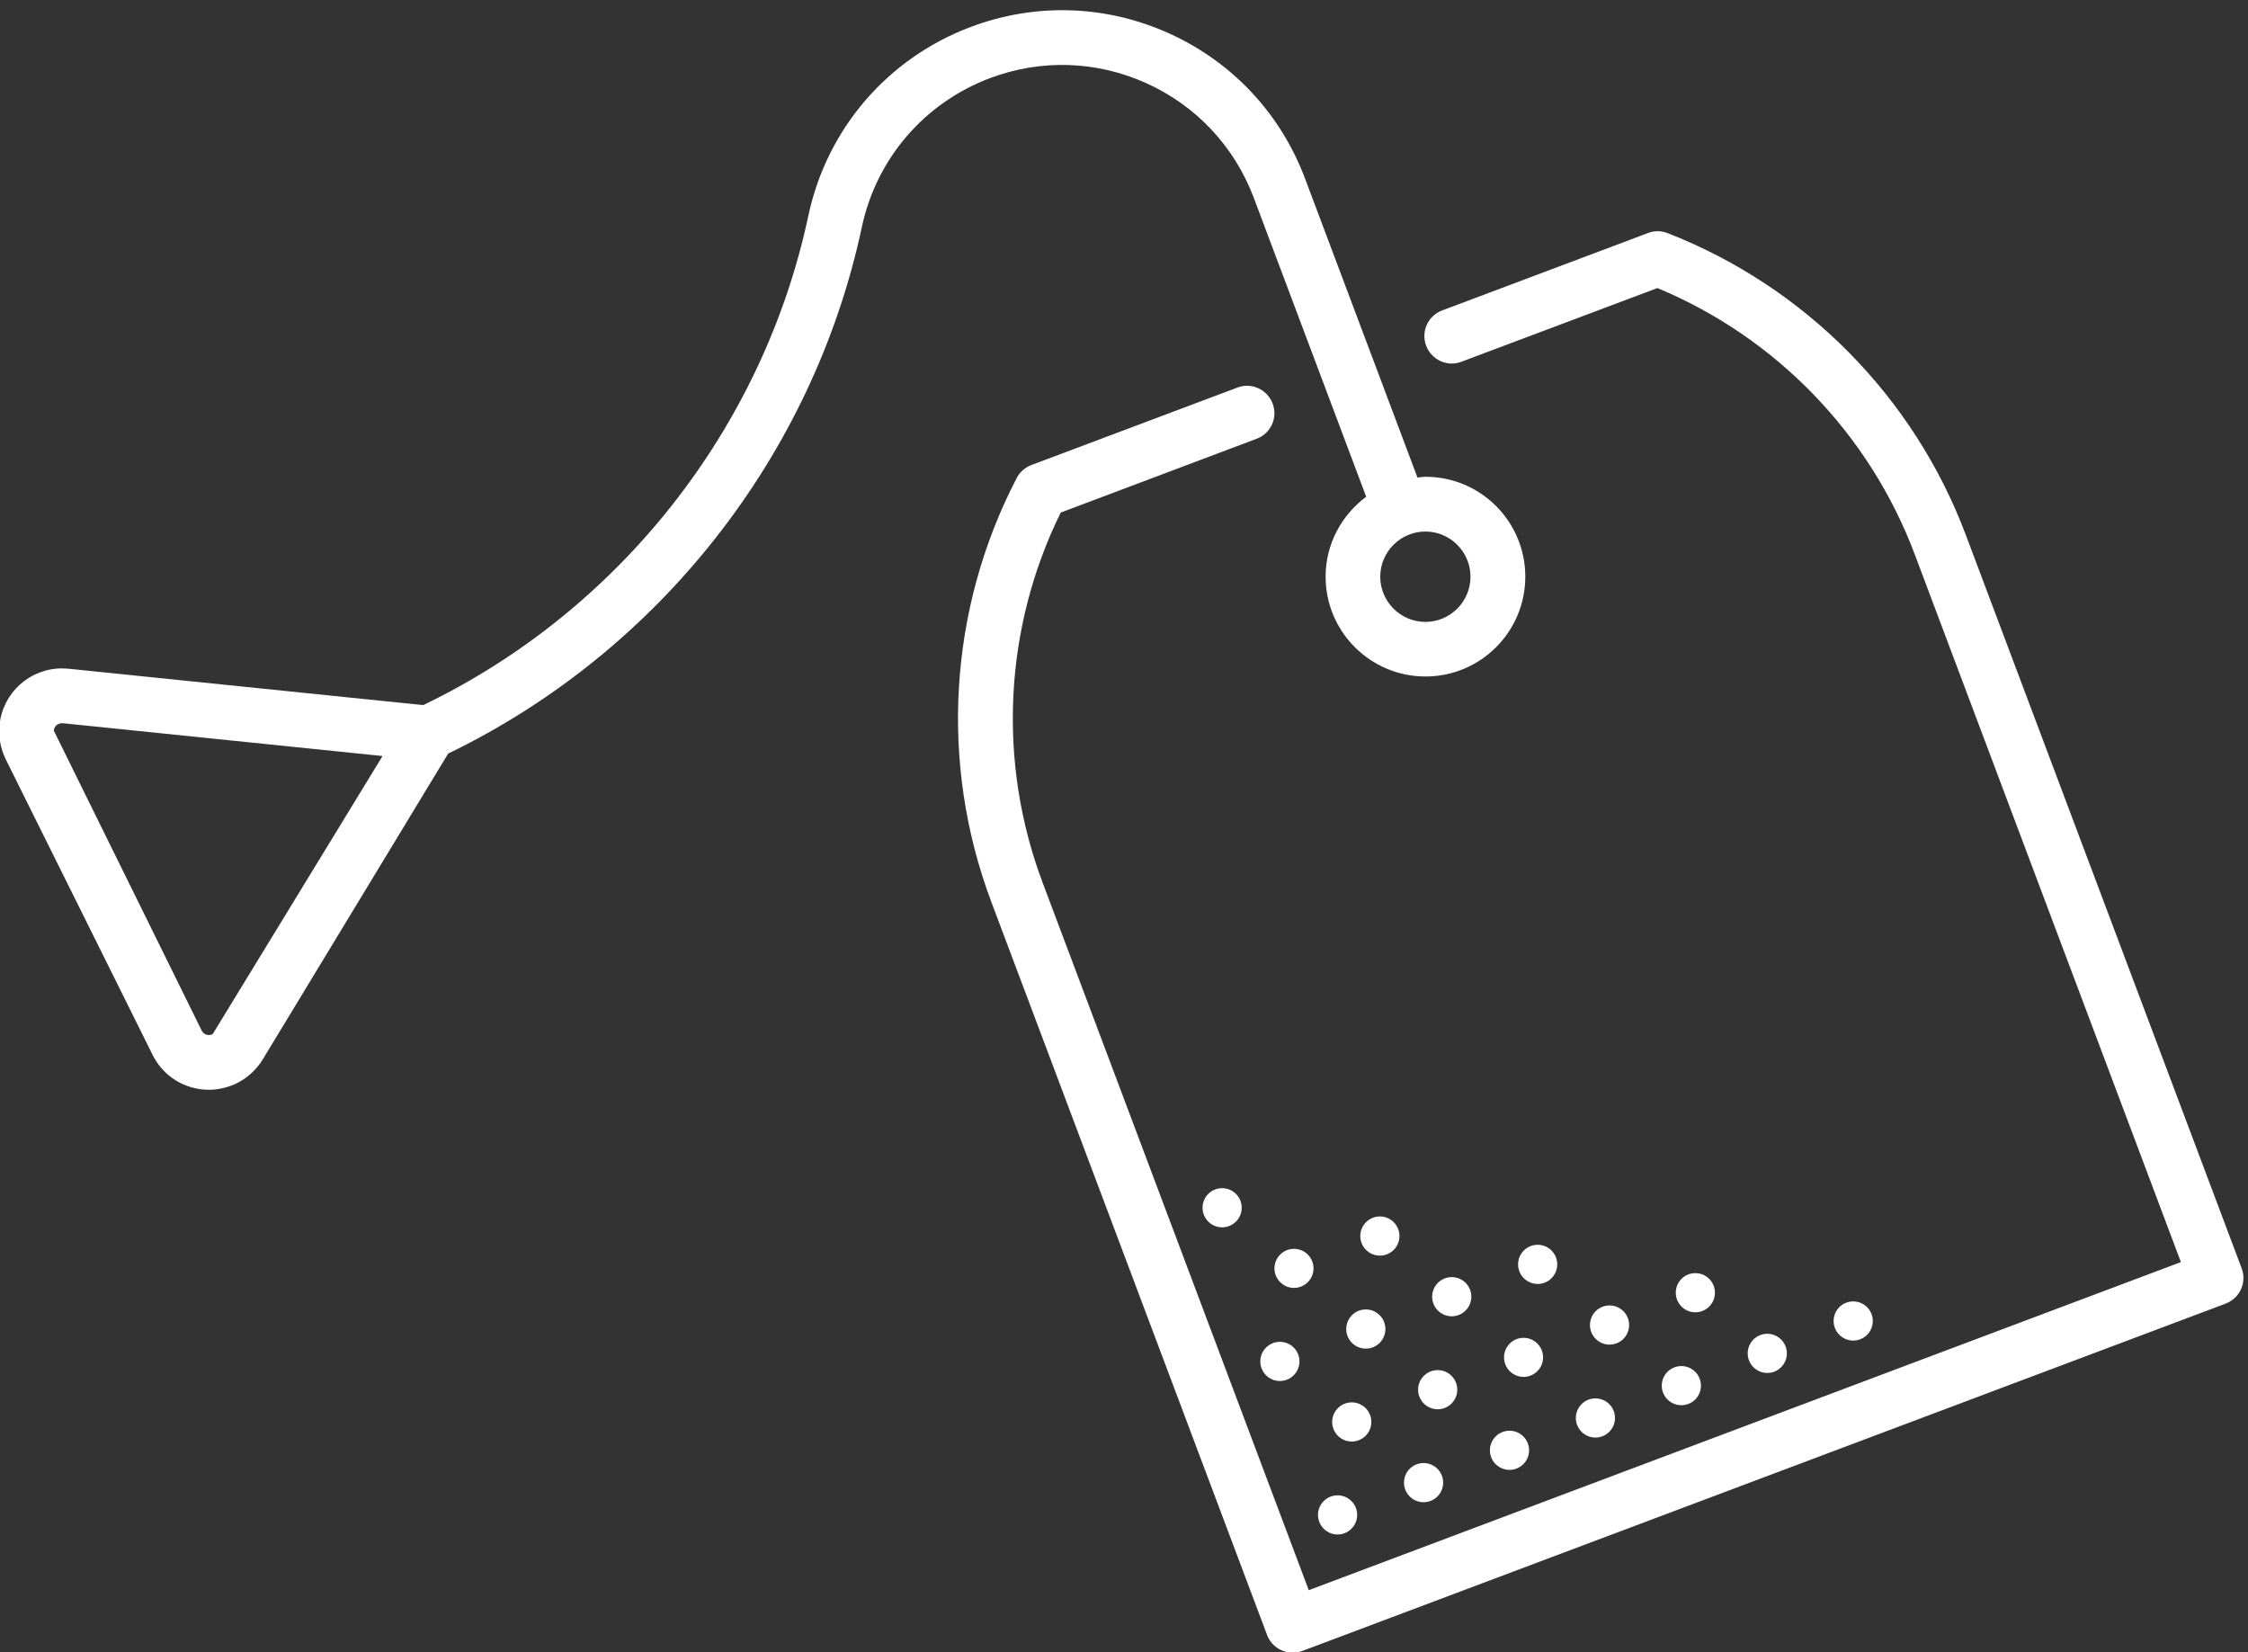 <?xml version="1.0" encoding="UTF-8" standalone="no"?><svg xmlns="http://www.w3.org/2000/svg" xmlns:xlink="http://www.w3.org/1999/xlink" fill="#ffffff" height="30.2" preserveAspectRatio="xMidYMid meet" version="1" viewBox="3.5 8.8 41.1 30.2" width="41.1" zoomAndPan="magnify"><rect x="3.5" y="8.8" width="41.1" height="30.2" fill="#333333" stroke="none"/><g id="change1_1"><path d="M6.29,28.084c0.195,0.394,0.592,0.638,1.029,0.638c0.177,0,0.354-0.043,0.514-0.121c0.195-0.098,0.358-0.25,0.471-0.434 l3.39-5.591c3.846-1.859,6.67-5.44,7.563-9.624c0.267-1.254,1.143-2.271,2.343-2.724c0.938-0.352,1.955-0.317,2.863,0.095 c0.911,0.413,1.606,1.156,1.959,2.091l2.056,5.467c-0.447,0.333-0.742,0.861-0.742,1.461c0,1.007,0.819,1.825,1.826,1.825 c1.008,0,1.825-0.818,1.825-1.825c0-1.008-0.817-1.826-1.825-1.826c-0.051,0-0.098,0.011-0.146,0.015l-2.057-5.469 c-0.447-1.187-1.328-2.127-2.481-2.65s-2.443-0.565-3.629-0.12c-1.521,0.572-2.632,1.863-2.97,3.452 c-0.829,3.892-3.46,7.224-7.042,8.946l-6.484-0.665c-0.018-0.001-0.102-0.006-0.118-0.006c-0.591,0-1.082,0.443-1.144,1.032 c-0.021,0.217,0.018,0.435,0.114,0.63L6.29,28.084z M30.385,19.343c0,0.455-0.37,0.826-0.825,0.826 c-0.454,0-0.825-0.371-0.825-0.826s0.371-0.826,0.825-0.826C30.015,18.517,30.385,18.888,30.385,19.343z M4.645,22.021 c0,0,0.001,0,0.002,0l5.847,0.6l-3.106,5.085c-0.061,0.029-0.154,0.025-0.201-0.067l-2.703-5.482 C4.489,22.078,4.553,22.021,4.645,22.021z"/></g><g id="change1_2"><path d="M30.219,15.413l3.583-1.347c2.168,0.901,3.877,2.666,4.705,4.868l4.866,12.938L27.428,37.87l-4.867-12.938 c-0.828-2.203-0.705-4.656,0.332-6.762l3.582-1.349c0.26-0.097,0.391-0.385,0.292-0.644c-0.097-0.258-0.387-0.391-0.644-0.292 l-3.766,1.416c-0.115,0.043-0.211,0.127-0.268,0.236c-1.246,2.396-1.416,5.218-0.467,7.745l5.044,13.407 c0.075,0.2,0.266,0.323,0.468,0.323c0.059,0,0.118-0.01,0.176-0.031l16.881-6.35c0.26-0.098,0.391-0.386,0.293-0.645l-5.043-13.406 c-0.949-2.526-2.938-4.537-5.453-5.519c-0.115-0.045-0.242-0.046-0.356-0.002l-3.765,1.416c-0.26,0.097-0.391,0.385-0.293,0.644 C29.673,15.381,29.963,15.512,30.219,15.413z"/></g><g id="change1_3"><circle cx="31.613" cy="31.914" r="0.358"/></g><g id="change1_4"><circle cx="30.042" cy="32.505" r="0.358"/></g><g id="change1_5"><circle cx="28.471" cy="33.096" r="0.358"/></g><g id="change1_6"><circle cx="31.355" cy="33.614" r="0.357"/></g><g id="change1_7"><circle cx="29.785" cy="34.205" r="0.358"/></g><g id="change1_8"><circle cx="32.927" cy="33.023" r="0.358"/></g><g id="change1_9"><circle cx="34.496" cy="32.432" r="0.358"/></g><g id="change1_10"><circle cx="32.669" cy="34.722" r="0.358"/></g><g id="change1_11"><circle cx="31.098" cy="35.313" r="0.358"/></g><g id="change1_12"><circle cx="34.24" cy="34.131" r="0.358"/></g><g id="change1_13"><circle cx="26.9" cy="33.688" r="0.358"/></g><g id="change1_14"><circle cx="28.214" cy="34.795" r="0.358"/></g><g id="change1_15"><circle cx="29.527" cy="35.904" r="0.358"/></g><g id="change1_16"><circle cx="27.955" cy="36.494" r="0.358"/></g><g id="change1_17"><circle cx="28.728" cy="31.396" r="0.358"/></g><g id="change1_18"><circle cx="27.158" cy="31.987" r="0.357"/></g><g id="change1_19"><circle cx="35.811" cy="33.541" r="0.358"/></g><g id="change1_20"><circle cx="37.382" cy="32.949" r="0.358"/></g><g id="change1_21"><circle cx="25.844" cy="30.879" r="0.358"/></g></svg>